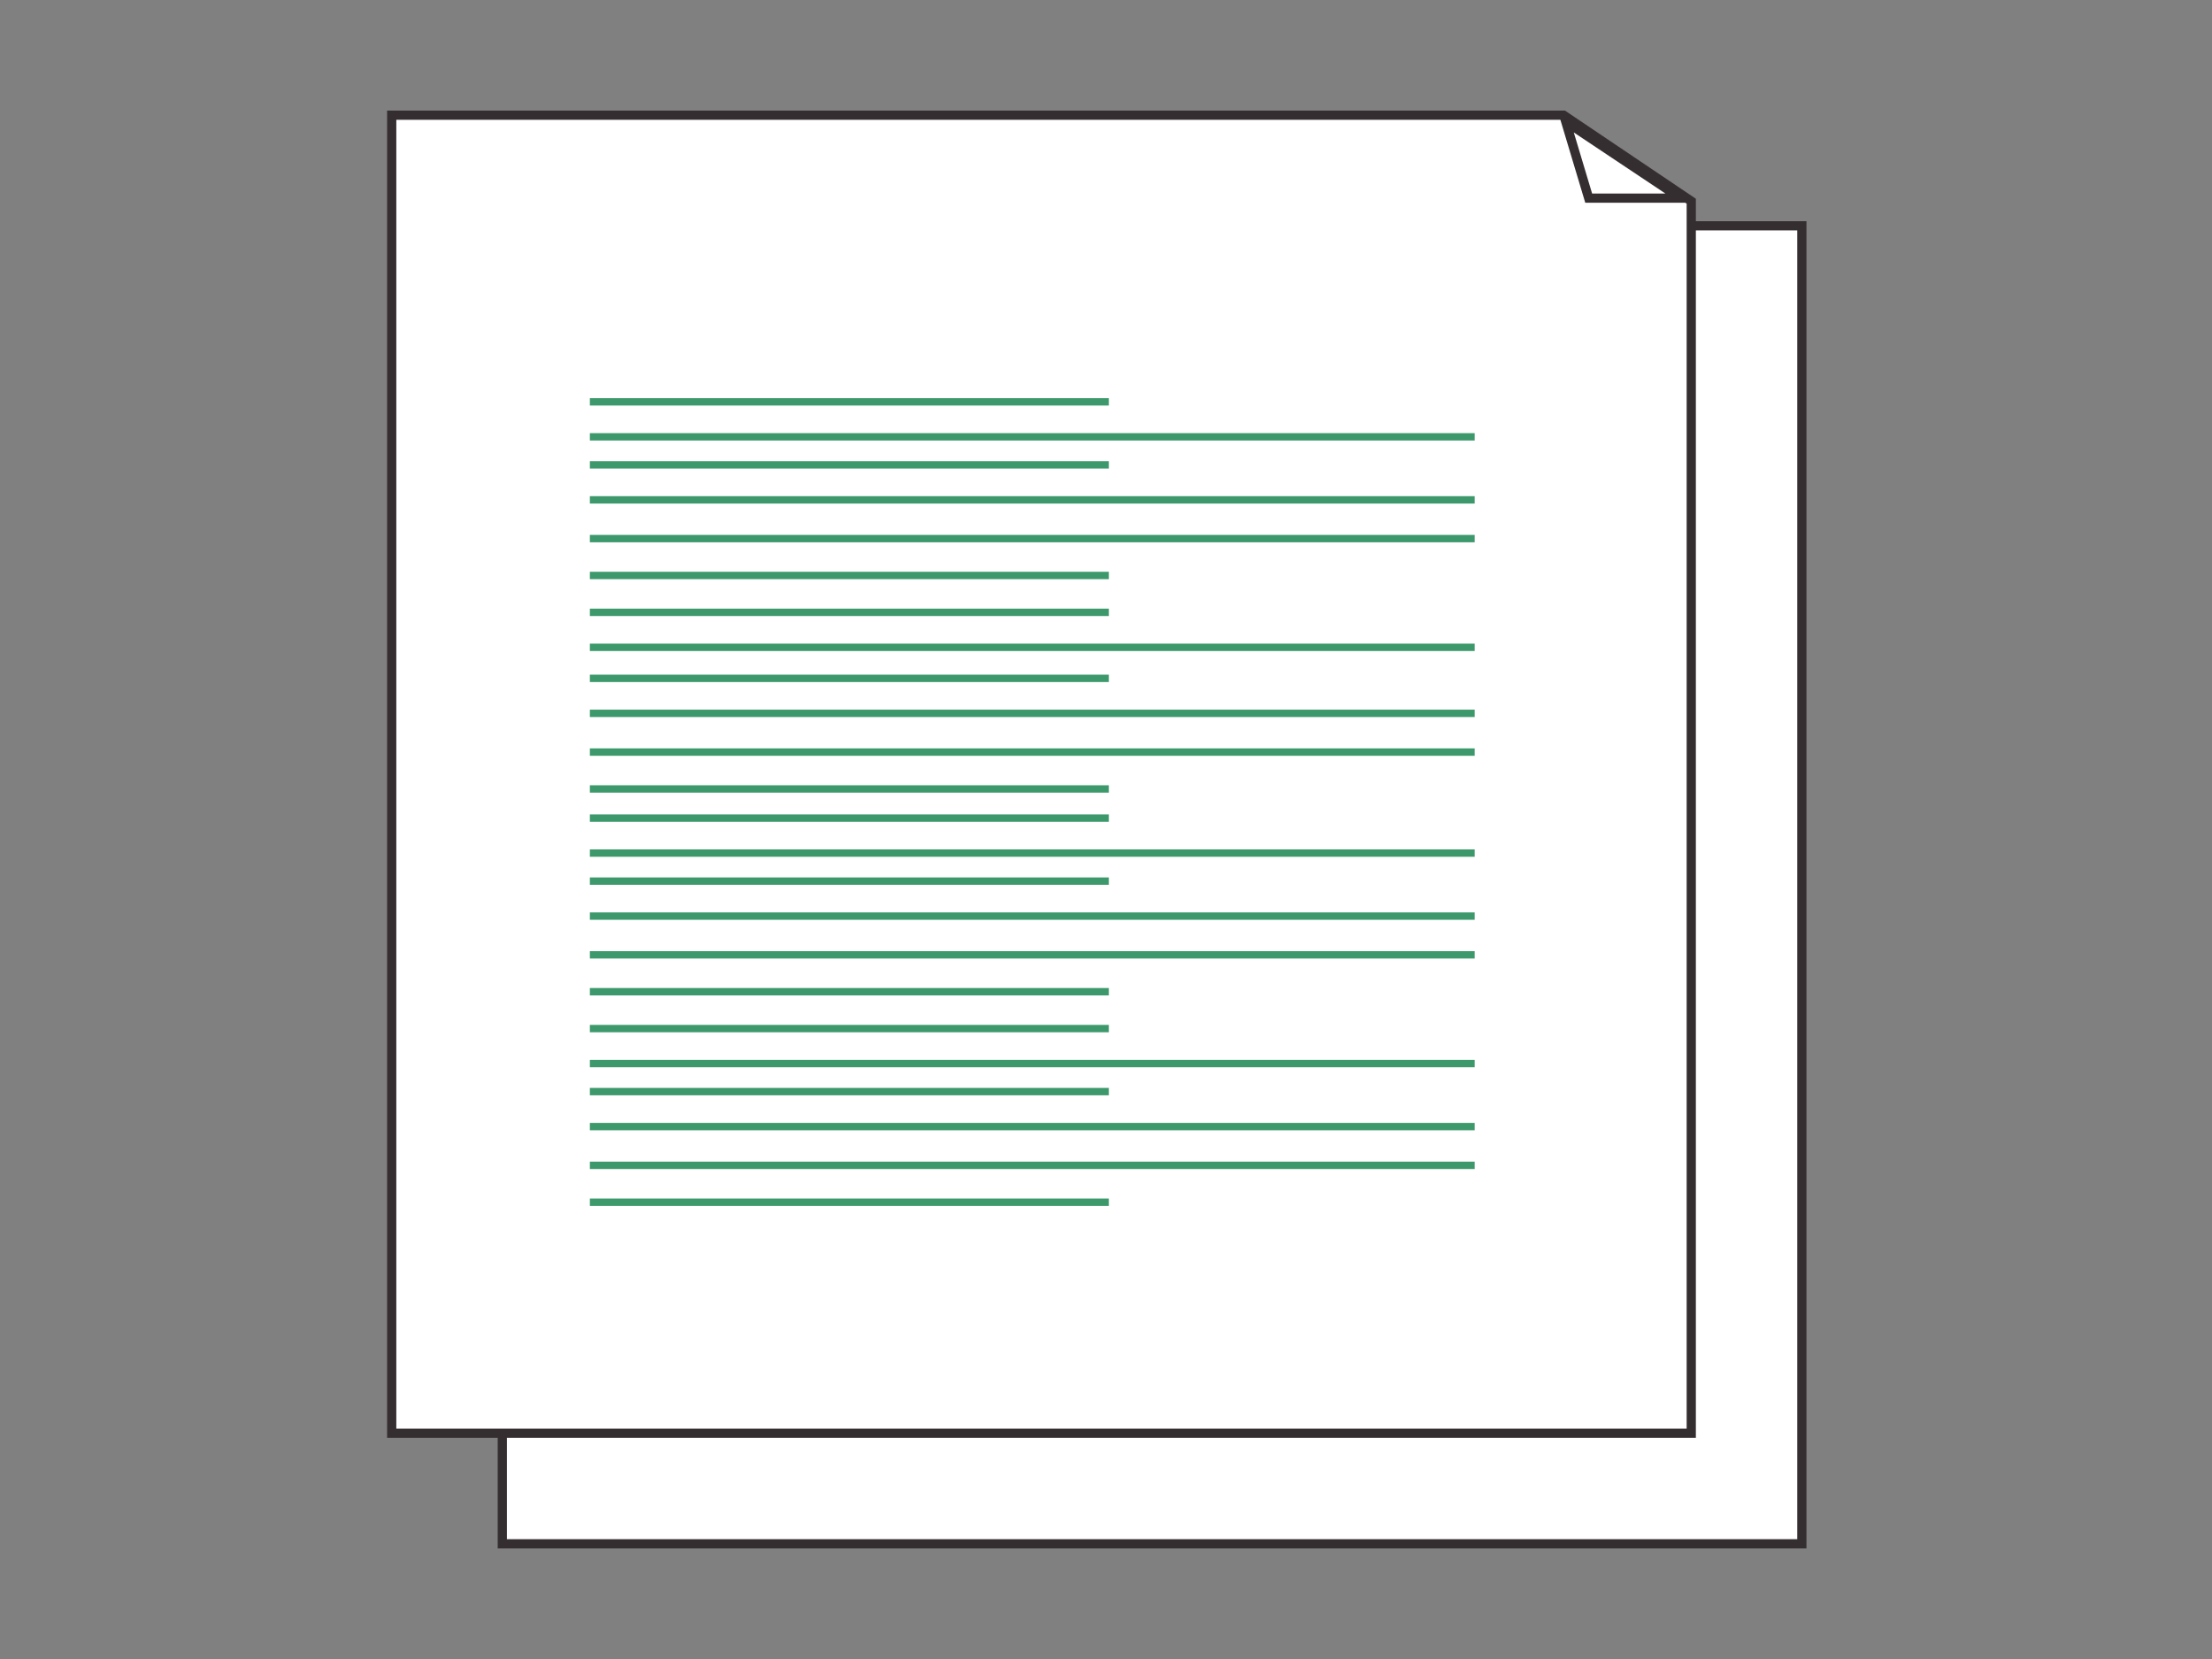 <?xml version="1.0" standalone="no"?>
<svg width="120" height="90" viewBox="0 0 120 90" fill="none" xmlns="http://www.w3.org/2000/svg">
<rect x="0" y="0" width="120" height="90" fill="#808080" stroke="none"/>
<rect x="27.25" y="12.25" width="70.5" height="71.5" fill="white" stroke="#352E31" stroke-width="0.5"/>
<path d="M21.25 6.25H84.824L91.75 10.914V77.75H21.25V6.25Z" fill="white" stroke="#352E31" stroke-width="0.5"/>
<line x1="32" y1="46.279" x2="80" y2="46.279" stroke="#3D996B" stroke-width="0.4"/>
<line x1="32" y1="44.381" x2="60.153" y2="44.381" stroke="#3D996B" stroke-width="0.4"/>
<line x1="32" y1="23.698" x2="80" y2="23.698" stroke="#3D996B" stroke-width="0.4"/>
<line x1="32" y1="21.8" x2="60.153" y2="21.8" stroke="#3D996B" stroke-width="0.4"/>
<line x1="32" y1="57.698" x2="80" y2="57.698" stroke="#3D996B" stroke-width="0.4"/>
<line x1="32" y1="55.8" x2="60.153" y2="55.8" stroke="#3D996B" stroke-width="0.4"/>
<line x1="32" y1="35.117" x2="80" y2="35.117" stroke="#3D996B" stroke-width="0.4"/>
<line x1="32" y1="33.219" x2="60.153" y2="33.219" stroke="#3D996B" stroke-width="0.4"/>
<line x1="32" y1="49.698" x2="80" y2="49.698" stroke="#3D996B" stroke-width="0.4"/>
<line x1="32" y1="51.8" x2="80" y2="51.8" stroke="#3D996B" stroke-width="0.4"/>
<line x1="32" y1="47.8" x2="60.153" y2="47.8" stroke="#3D996B" stroke-width="0.4"/>
<line x1="32" y1="53.8" x2="60.153" y2="53.8" stroke="#3D996B" stroke-width="0.4"/>
<line x1="32" y1="27.117" x2="80" y2="27.117" stroke="#3D996B" stroke-width="0.4"/>
<line x1="32" y1="29.219" x2="80" y2="29.219" stroke="#3D996B" stroke-width="0.4"/>
<line x1="32" y1="25.219" x2="60.153" y2="25.219" stroke="#3D996B" stroke-width="0.4"/>
<line x1="32" y1="31.219" x2="60.153" y2="31.219" stroke="#3D996B" stroke-width="0.4"/>
<line x1="32" y1="61.117" x2="80" y2="61.117" stroke="#3D996B" stroke-width="0.4"/>
<line x1="32" y1="63.219" x2="80" y2="63.219" stroke="#3D996B" stroke-width="0.4"/>
<line x1="32" y1="59.219" x2="60.153" y2="59.219" stroke="#3D996B" stroke-width="0.4"/>
<line x1="32" y1="65.219" x2="60.153" y2="65.219" stroke="#3D996B" stroke-width="0.4"/>
<line x1="32" y1="38.698" x2="80" y2="38.698" stroke="#3D996B" stroke-width="0.4"/>
<line x1="32" y1="40.8" x2="80" y2="40.8" stroke="#3D996B" stroke-width="0.4"/>
<line x1="32" y1="36.8" x2="60.153" y2="36.8" stroke="#3D996B" stroke-width="0.4"/>
<line x1="32" y1="42.8" x2="60.153" y2="42.8" stroke="#3D996B" stroke-width="0.4"/>
<path d="M84.939 6.593L91.174 10.75H86.186L84.939 6.593Z" stroke="#352E31" stroke-width="0.5"/>
</svg>

